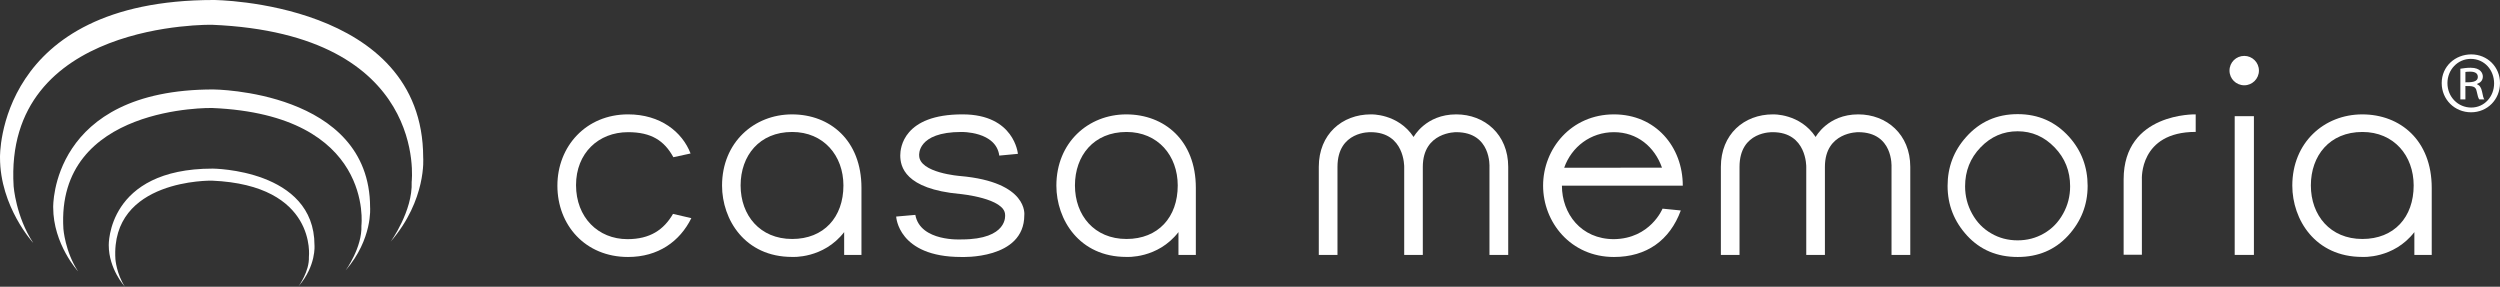 <?xml version="1.0" encoding="utf-8"?>
<!-- Generator: Adobe Illustrator 24.2.1, SVG Export Plug-In . SVG Version: 6.00 Build 0)  -->
<svg version="1.1" id="レイヤー_1" xmlns="http://www.w3.org/2000/svg" xmlns:xlink="http://www.w3.org/1999/xlink" x="0px"
	 y="0px" viewBox="0 0 463.937 53.207" style="enable-background:new 0 0 463.937 53.207;" xml:space="preserve">
<rect x="0" y="0" width="463.937" height="53.207" fill="#333333" stroke="none"/>
<style type="text/css">
	.st0{fill:#FFFFFF;}
</style>
<g>
	<g>
		<g>
			<g>
				<path class="st0" d="M6.171,45.081c0,0-6.17-6.683-6.17-15.846
					c0,0-0.716-29.235,39.679-29.235c0,0,38.831,0.239,38.854,29.235
					c0,0,0.681,7.825-6.041,15.613c0,0,4.126-5.691,3.903-11.099
					c0,0,3.297-27.442-37.035-29.15c0,0-38.736-0.798-36.83,29.977
					C2.532,34.576,2.933,40.177,6.171,45.081z"/>
			</g>
			<g>
				<path class="st0" d="M14.484,50.354c0,0-4.613-5.011-4.613-11.878
					c0,0-0.538-21.875,29.717-21.875c0,0,29.062,0.168,29.093,21.875c0,0,0.499,5.859-4.534,11.695
					c0,0,3.087-4.247,2.922-8.31c0,0,2.473-20.551-27.728-21.82
					c0,0-29.012-0.607-27.575,22.438C11.767,42.479,12.068,46.677,14.484,50.354z"/>
			</g>
			<g>
				<path class="st0" d="M23.181,53.207c0,0-2.999-3.244-2.999-7.704
					c0,0-0.348-14.214,19.299-14.214c0,0,18.873,0.121,18.88,14.214
					c0,0,0.341,3.801-2.937,7.593c0,0,2.01-2.763,1.901-5.399
					c0,0,1.599-13.344-18.004-14.174c0,0-18.843-0.386-17.904,14.577
					C21.417,48.1,21.614,50.824,23.181,53.207z"/>
			</g>
		</g>
		<g>
			<path class="st0" d="M299.506,44.381L299.506,44.381c6.762-0.088,9.02-5.66,9.02-5.66
				l3.388,0.337c-2.044,5.542-6.347,8.632-12.408,8.632
				c-8.022,0-13.146-6.438-13.146-13.239c0-6.855,5.216-13.226,13.146-13.226
				c7.745,0,12.776,6.017,12.776,13.226h-22.429
				C289.853,39.652,293.4,44.381,299.506,44.381z M308.423,31.116
				c-1.364-3.87-4.595-6.588-8.917-6.588c-4.316,0-7.867,2.718-9.232,6.6"/>
			<path class="st0" d="M185.44,28.875l3.456-0.327c0,0-0.631-7.319-10.257-7.323
				c-10.992-0.015-11.572,6.221-11.572,7.61c0,2.037,0.798,6.229,11.108,7.163
				c0,0,8.345,0.785,8.345,3.878c0,0,0.621,4.555-8.067,4.555
				c0,0-7.673,0.484-8.59-4.555l-3.554,0.312c0,0,0.318,7.501,12.061,7.501
				c0,0,11.715,0.543,11.715-7.757c0,0,0.839-6.153-11.909-7.268
				c0,0-7.603-0.568-7.603-3.829c0,0-0.461-4.345,7.844-4.345
				C178.416,24.49,184.837,24.354,185.44,28.875z"/>
			<rect x="414.704" y="21.56" class="st0" width="3.564" height="25.745"/>
			<path class="st0" d="M416.484,10.372c-1.525,0-2.745,1.209-2.745,2.729
				c0,1.509,1.22,2.727,2.745,2.727c1.483,0,2.717-1.218,2.717-2.727
				C419.201,11.581,417.967,10.372,416.484,10.372z"/>
			<path class="st0" d="M156.655,47.305v-4.23c-3.871,4.996-9.675,4.603-9.675,4.603
				c-8.752,0-12.985-6.94-12.985-13.229c0-8.005,5.927-13.223,12.985-13.223
				c7.065,0,12.886,4.826,12.886,13.633c0,1.959,0,12.447,0,12.447H156.655z M147.003,24.49
				c-6.078,0-9.564,4.396-9.564,9.924c0,5.54,3.588,9.934,9.564,9.934
				c5.881,0,9.516-4.036,9.516-9.934C156.518,28.887,152.849,24.49,147.003,24.49z"/>
			<path class="st0" d="M448.045,47.305v-4.23c-3.872,4.996-9.671,4.603-9.671,4.603
				c-8.747,0-12.98-6.94-12.98-13.229c0-8.005,5.915-13.223,12.98-13.223
				c7.065,0,12.893,4.826,12.893,13.633c0,1.959,0,12.447,0,12.447H448.045z M438.402,24.49
				c-6.087,0-9.564,4.396-9.564,9.924c0,5.54,3.588,9.934,9.556,9.934
				c5.892,0,9.522-4.036,9.522-9.934C447.915,28.887,444.248,24.49,438.402,24.49z"/>
			<path class="st0" d="M218.693,47.305v-4.23c-3.87,4.996-9.684,4.603-9.684,4.603
				c-8.736,0-12.972-6.94-12.972-13.229c0-8.005,5.923-13.223,12.972-13.223
				c7.072,0,12.909,4.826,12.909,13.633c0,1.959,0,12.447,0,12.447H218.693z M209.056,24.49
				c-6.091,0-9.573,4.396-9.573,9.924c0,5.54,3.588,9.934,9.564,9.934
				c5.883,0,9.511-4.036,9.511-9.934C218.557,28.887,214.888,24.49,209.056,24.49z"/>
			<path class="st0" d="M128.297,40.482c-2.142,4.335-6.161,7.207-11.747,7.207
				c-7.951,0-13.111-5.929-13.111-13.234c0-7.304,5.323-13.231,13.111-13.231
				c6.008,0,10.046,3.244,11.603,7.259l-3.194,0.69
				c-1.689-3.08-4.098-4.646-8.409-4.646c-5.489,0-9.652,3.89-9.652,9.824
				c0,5.959,4.063,10.028,9.548,10.028c4.156,0,6.725-1.717,8.449-4.686
				L128.297,40.482z"/>
			<path class="st0" d="M244.735,47.305c0,0,0-12.233,0-16.341c0-6.063,4.328-9.739,9.656-9.739
				c0,0,5.021-0.201,7.939,4.195c0,0,2.219-4.195,7.907-4.195
				c5.267,0,9.65,3.711,9.65,9.739c0,6.771,0,16.341,0,16.341h-3.479V30.964
				c0,0,0.361-6.436-6.17-6.436c0,0-6.199-0.093-6.199,6.436v16.341h-3.454V30.964
				c0,0,0.111-6.436-6.23-6.436c0,0-6.152-0.254-6.152,6.436v16.341H244.735z"/>
			<path class="st0" d="M319.35,47.305c0,0,0-12.233,0-16.341c0-6.063,4.316-9.739,9.652-9.739
				c0,0,5.025-0.201,7.937,4.195c0,0,2.225-4.195,7.903-4.195
				c5.272,0,9.657,3.711,9.657,9.739c0,6.771,0,16.341,0,16.341h-3.481V30.964
				c0,0,0.37-6.436-6.176-6.436c0,0-6.184-0.093-6.184,6.436v16.341h-3.462V30.964
				c0,0,0.12-6.436-6.227-6.436c0,0-6.158-0.254-6.158,6.436v16.341H319.35z"/>
			<path class="st0" d="M394.092,47.274h3.388V33.286c0,0-0.528-8.808,9.986-8.808v-3.254
				c0,0-13.374-0.367-13.374,12.061V47.274z"/>
			<g>
				<path class="st0" d="M374.435,21.181c3.834,0,7.005,1.405,9.546,4.221
					c2.29,2.559,3.431,5.599,3.431,9.101c0,3.52-1.215,6.602-3.635,9.236
					c-2.43,2.633-5.535,3.951-9.342,3.951c-3.824,0-6.949-1.318-9.379-3.951
					c-2.425-2.635-3.634-5.717-3.634-9.236c0-3.49,1.145-6.514,3.439-9.072
					C367.388,22.591,370.569,21.181,374.435,21.181z M374.417,24.362
					c-2.667,0-4.956,0.996-6.876,2.988c-1.915,1.987-2.869,4.403-2.869,7.226
					c0,1.825,0.439,3.525,1.307,5.091c0.871,1.584,2.055,2.793,3.543,3.647
					c1.479,0.867,3.119,1.289,4.896,1.289c1.77,0,3.402-0.422,4.896-1.289
					c1.487-0.854,2.665-2.063,3.541-3.647c0.876-1.565,1.308-3.266,1.308-5.091
					c0-2.822-0.955-5.238-2.883-7.226C379.354,25.358,377.073,24.362,374.417,24.362z"
					/>
			</g>
		</g>
	</g>
	<g>
		<path class="st0" d="M458.606,10.093c2.99,0,5.331,2.328,5.331,5.323
			c0,3.054-2.341,5.423-5.368,5.423c-3.051,0-5.452-2.369-5.452-5.423
			C453.117,12.295,455.649,10.093,458.606,10.093z M458.606,19.959
			c2.424,0,4.237-2.027,4.237-4.479c0-2.485-1.789-4.553-4.33-4.553
			c-2.447,0-4.33,2.036-4.33,4.489C454.183,17.991,456.149,19.959,458.606,19.959z
			 M456.58,18.44v-5.687c0.603-0.087,1.146-0.181,1.91-0.181
			c1.905,0,2.262,1.089,2.262,1.628c0,0.76-0.478,1.158-1.058,1.369v0.082
			c0.482,0.193,0.761,0.616,0.909,1.345c0.181,0.9,0.264,1.238,0.426,1.444
			h-0.939c-0.182-0.206-0.307-0.689-0.492-1.536
			c-0.176-0.942-0.84-0.942-2.081-0.942v2.478H456.58z M457.517,15.275
			c1.029,0,2.304,0,2.304-1.01c0-0.575-0.398-0.97-1.428-0.97
			c-0.455,0-0.695,0.035-0.876,0.059V15.275z"/>
	</g>
</g>
</svg>
